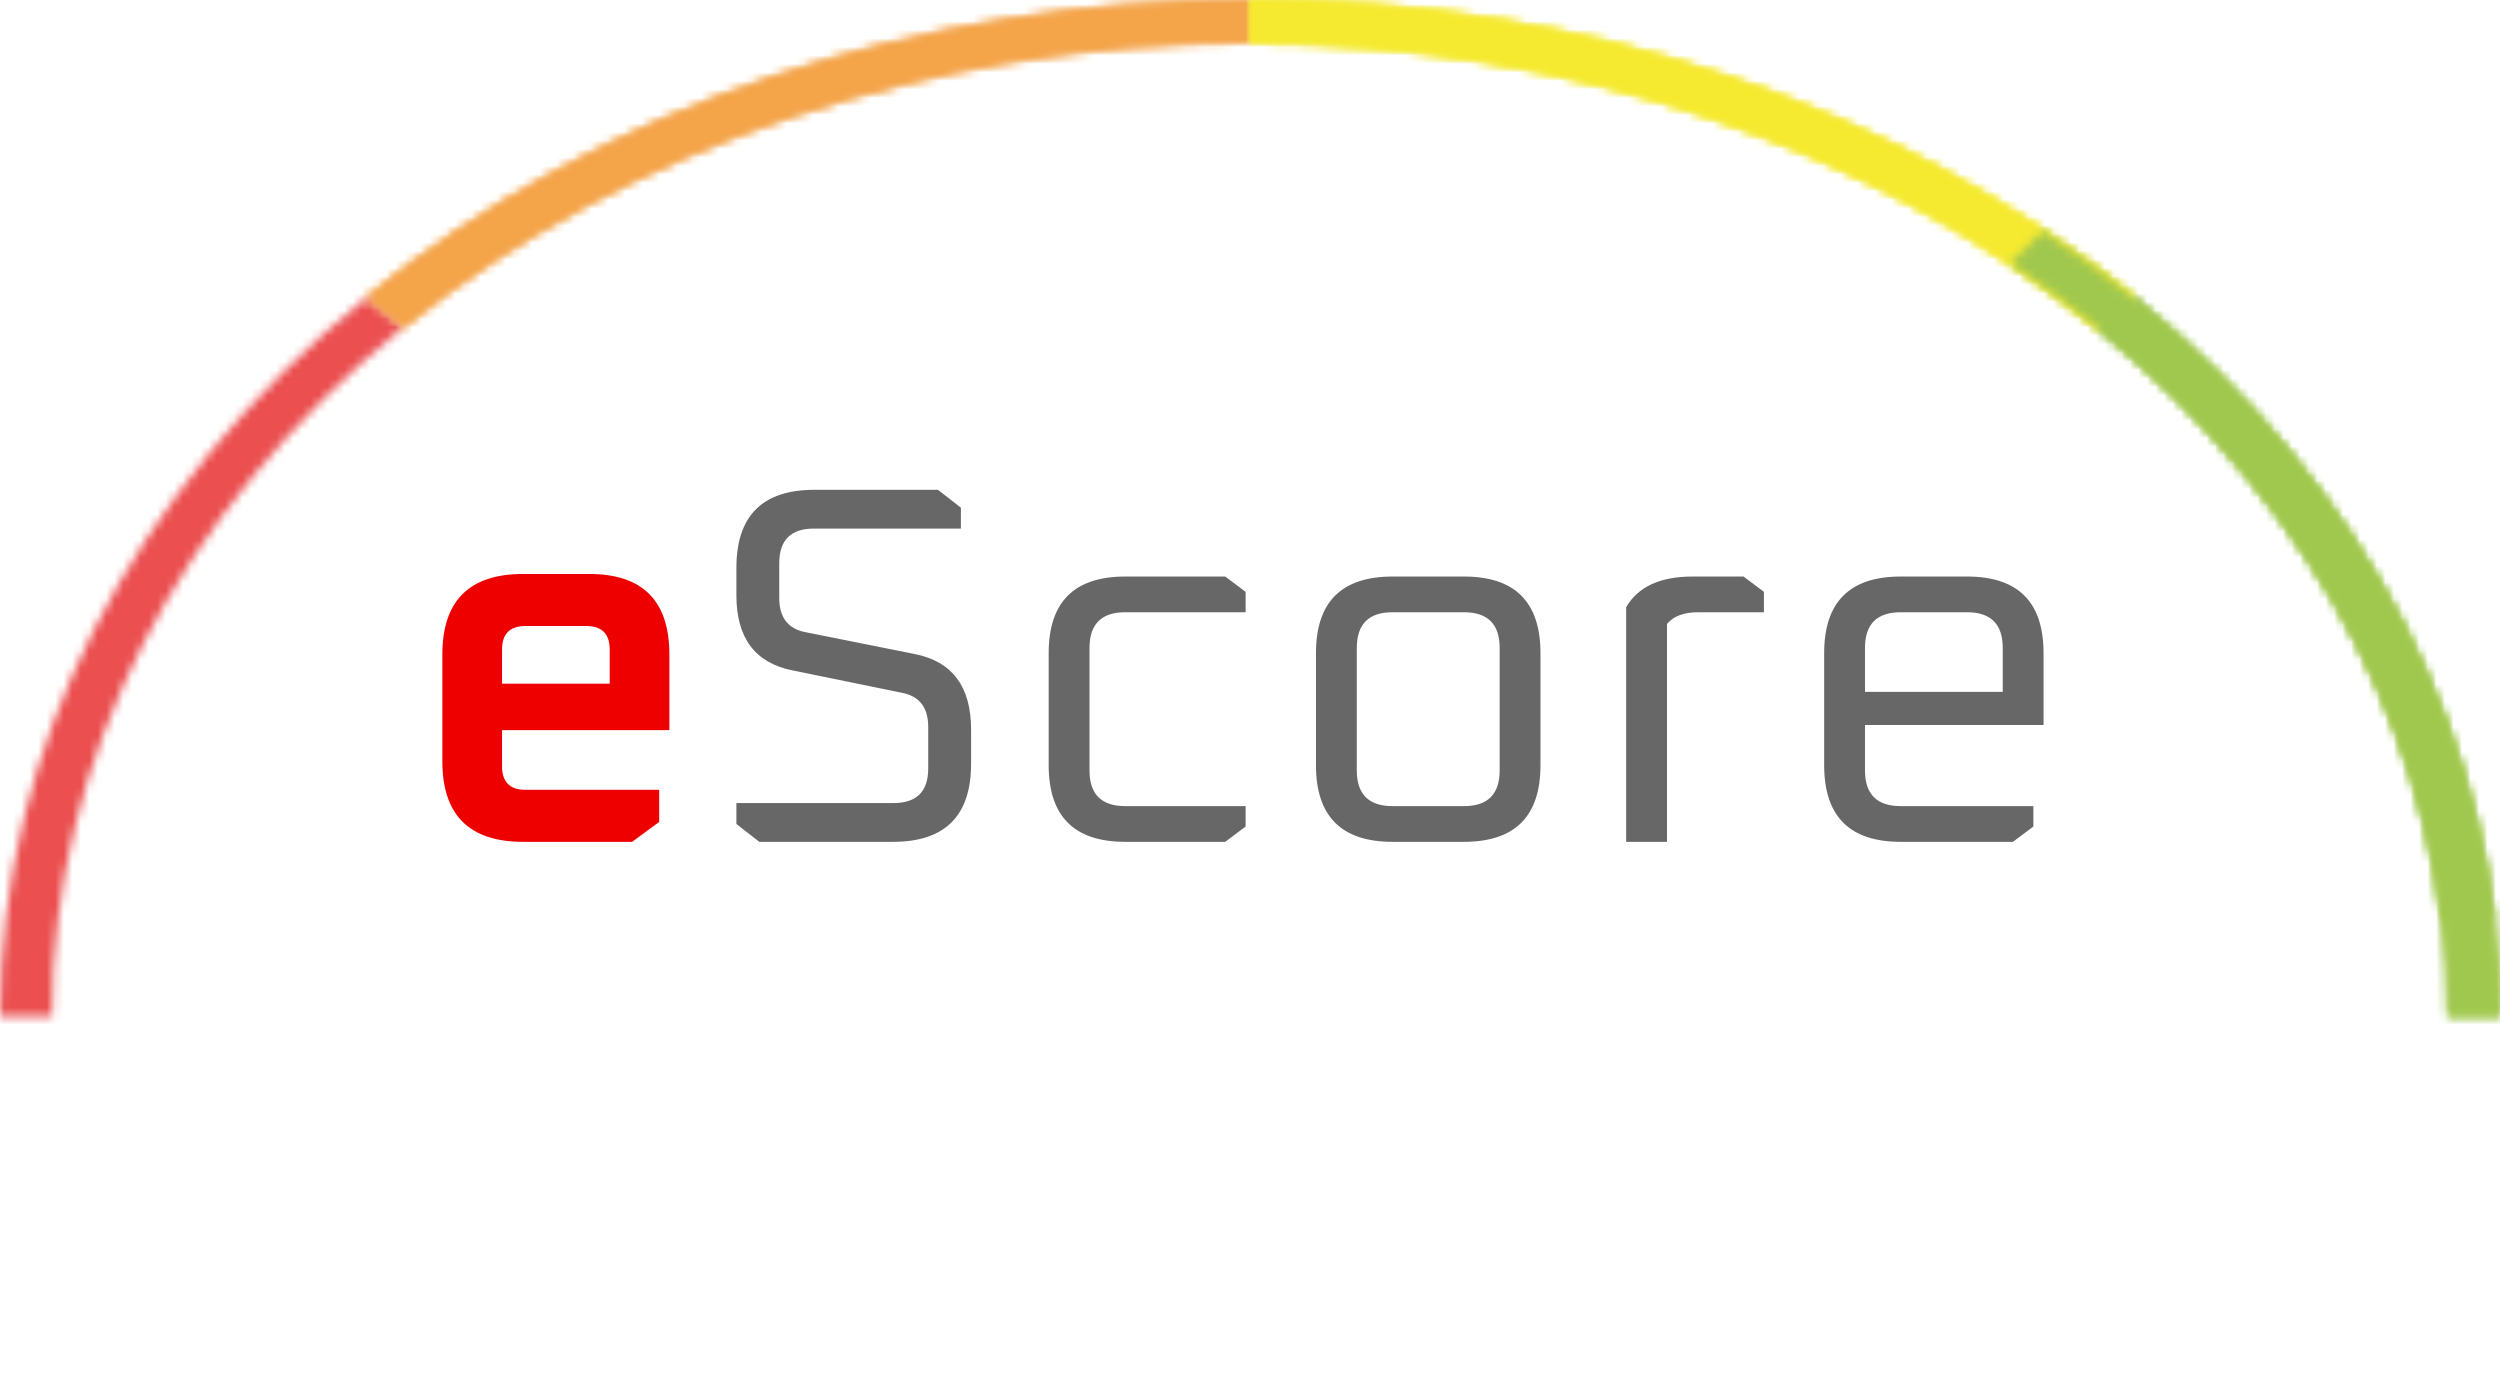<svg width="294" height="163" viewBox="0 0 294 163" fill="none" xmlns="http://www.w3.org/2000/svg">
<path d="M52.02 89.52V76.98C52.02 70.66 55.18 67.5 61.5 67.5H69.3C75.58 67.5 78.72 70.66 78.72 76.98V85.86H59.04V90.12C59.04 91.96 59.96 92.88 61.8 92.88H77.52V96.66L74.34 99H61.5C55.18 99 52.02 95.84 52.02 89.52ZM59.04 80.4H71.7V76.38C71.7 74.54 70.78 73.62 68.94 73.62H61.8C59.96 73.62 59.04 74.54 59.04 76.38V80.4Z" fill="#EF0000"/>
<path d="M86.6 96.9V94.44H105.08C107.8 94.44 109.16 93.08 109.16 90.36V85.5C109.16 83.22 108.14 81.88 106.1 81.48L93.2 78.84C88.8 77.96 86.6 75.02 86.6 70.02V66.78C86.6 60.66 89.66 57.6 95.78 57.6H110.3L113 59.7V62.16H95.72C93 62.16 91.64 63.52 91.64 66.24V70.32C91.64 72.6 92.66 73.94 94.7 74.34L107.6 76.92C112 77.8 114.2 80.76 114.2 85.8V89.82C114.2 95.94 111.14 99 105.02 99H89.3L86.6 96.9ZM123.325 90V76.8C123.325 70.8 126.325 67.8 132.325 67.8H144.085L146.485 69.6V72H132.325C129.525 72 128.125 73.4 128.125 76.2V90.6C128.125 93.4 129.525 94.8 132.325 94.8H146.485V97.2L144.085 99H132.325C126.325 99 123.325 96 123.325 90ZM154.759 90V76.8C154.759 70.8 157.759 67.8 163.759 67.8H172.159C178.159 67.8 181.159 70.8 181.159 76.8V90C181.159 96 178.159 99 172.159 99H163.759C157.759 99 154.759 96 154.759 90ZM159.559 90.6C159.559 93.4 160.959 94.8 163.759 94.8H172.159C174.959 94.8 176.359 93.4 176.359 90.6V76.2C176.359 73.4 174.959 72 172.159 72H163.759C160.959 72 159.559 73.4 159.559 76.2V90.6ZM191.238 99V71.4C192.638 69 195.238 67.8 199.038 67.8H205.038L207.438 69.6V72H199.698C198.018 72 196.798 72.46 196.038 73.38V99H191.238ZM214.522 90V76.8C214.522 70.8 217.522 67.8 223.522 67.8H231.322C237.322 67.8 240.322 70.8 240.322 76.8V85.26H219.322V90.6C219.322 93.4 220.722 94.8 223.522 94.8H239.122V97.2L236.722 99H223.522C217.522 99 214.522 96 214.522 90ZM219.322 81.36H235.522V76.2C235.522 73.4 234.122 72 231.322 72H223.522C220.722 72 219.322 73.4 219.322 76.2V81.36Z" fill="#676767"/>
<mask id="path-3-inside-1_201_35" fill="white">
<path d="M294 119.5C294 103.807 290.198 88.268 282.81 73.769C275.423 59.271 264.595 46.097 250.945 35.001L246.61 38.525C259.691 49.158 270.067 61.783 277.147 75.676C284.226 89.57 287.87 104.461 287.87 119.5H294Z"/>
</mask>
<path d="M294 119.5C294 103.807 290.198 88.268 282.81 73.769C275.423 59.271 264.595 46.097 250.945 35.001L246.61 38.525C259.691 49.158 270.067 61.783 277.147 75.676C284.226 89.57 287.87 104.461 287.87 119.5H294Z" stroke="#A1C84E" stroke-width="24" mask="url(#path-3-inside-1_201_35)"/>
<mask id="path-4-inside-2_201_35" fill="white">
<path d="M294 119.5C294 103.807 290.198 88.268 282.81 73.769C275.423 59.271 264.595 46.097 250.945 35.001L246.61 38.525C259.691 49.158 270.067 61.783 277.147 75.676C284.226 89.57 287.87 104.461 287.87 119.5H294Z"/>
</mask>
<path d="M294 119.5C294 103.807 290.198 88.268 282.81 73.769C275.423 59.271 264.595 46.097 250.945 35.001L246.61 38.525C259.691 49.158 270.067 61.783 277.147 75.676C284.226 89.57 287.87 104.461 287.87 119.5H294Z" stroke="#A1C84E" stroke-width="24" mask="url(#path-4-inside-2_201_35)"/>
<mask id="path-5-inside-3_201_35" fill="white">
<path d="M250.945 35.001C223.377 12.59 185.987 3.7794e-07 147 0L147 4.983C184.361 4.983 220.192 17.048 246.61 38.525L250.945 35.001Z"/>
</mask>
<path d="M250.945 35.001C223.377 12.59 185.987 3.7794e-07 147 0L147 4.983C184.361 4.983 220.192 17.048 246.61 38.525L250.945 35.001Z" stroke="#F5EA30" stroke-width="24" mask="url(#path-5-inside-3_201_35)"/>
<mask id="path-6-inside-4_201_35" fill="white">
<path d="M147 0C108.013 -3.7794e-07 70.623 12.59 43.055 35.001L47.39 38.525C73.808 17.048 109.639 4.983 147 4.983L147 0Z"/>
</mask>
<path d="M147 0C108.013 -3.7794e-07 70.623 12.59 43.055 35.001L47.39 38.525C73.808 17.048 109.639 4.983 147 4.983L147 0Z" stroke="#F4A449" stroke-width="24" mask="url(#path-6-inside-4_201_35)"/>
<mask id="path-7-inside-5_201_35" fill="white">
<path d="M43.055 35.001C15.488 57.411 3.40834e-06 87.807 0 119.5L6.13 119.5C6.13 89.128 20.972 60.001 47.39 38.525L43.055 35.001Z"/>
</mask>
<path d="M43.055 35.001C15.488 57.411 3.40834e-06 87.807 0 119.5L6.13 119.5C6.13 89.128 20.972 60.001 47.39 38.525L43.055 35.001Z" stroke="#EB4F50" stroke-width="24" mask="url(#path-7-inside-5_201_35)"/>
<mask id="path-8-inside-6_201_35" fill="white">
<path d="M147 0C108.013 -3.7794e-07 70.623 12.59 43.055 35.001L47.39 38.525C73.808 17.048 109.639 4.983 147 4.983L147 0Z"/>
</mask>
<path d="M147 0C108.013 -3.7794e-07 70.623 12.59 43.055 35.001L47.39 38.525C73.808 17.048 109.639 4.983 147 4.983L147 0Z" stroke="#F4A449" stroke-width="24" mask="url(#path-8-inside-6_201_35)"/>
<mask id="path-9-inside-7_201_35" fill="white">
<path d="M250.945 35.001C223.377 12.59 185.987 3.7794e-07 147 0L147 4.983C184.361 4.983 220.192 17.048 246.61 38.525L250.945 35.001Z"/>
</mask>
<path d="M250.945 35.001C223.377 12.59 185.987 3.7794e-07 147 0L147 4.983C184.361 4.983 220.192 17.048 246.61 38.525L250.945 35.001Z" stroke="#F5EA30" stroke-width="24" mask="url(#path-9-inside-7_201_35)"/>
<mask id="path-10-inside-8_201_35" fill="white">
<path d="M250.945 35.001C223.377 12.59 185.987 3.7794e-07 147 0L147 4.983C184.361 4.983 220.192 17.048 246.61 38.525L250.945 35.001Z"/>
</mask>
<path d="M250.945 35.001C223.377 12.59 185.987 3.7794e-07 147 0L147 4.983C184.361 4.983 220.192 17.048 246.61 38.525L250.945 35.001Z" stroke="#F5EA30" stroke-width="24" mask="url(#path-10-inside-8_201_35)"/>
<mask id="path-11-inside-9_201_35" fill="white">
<path d="M293.295 107.807C289.48 76.266 270.408 47.248 240.275 27.138L236.385 30.989C265.262 50.261 283.538 78.068 287.194 108.294L293.295 107.807Z"/>
</mask>
<path d="M293.295 107.807C289.48 76.266 270.408 47.248 240.275 27.138L236.385 30.989C265.262 50.261 283.538 78.068 287.194 108.294L293.295 107.807Z" stroke="#A1C84E" stroke-width="24" mask="url(#path-11-inside-9_201_35)"/>
</svg>
